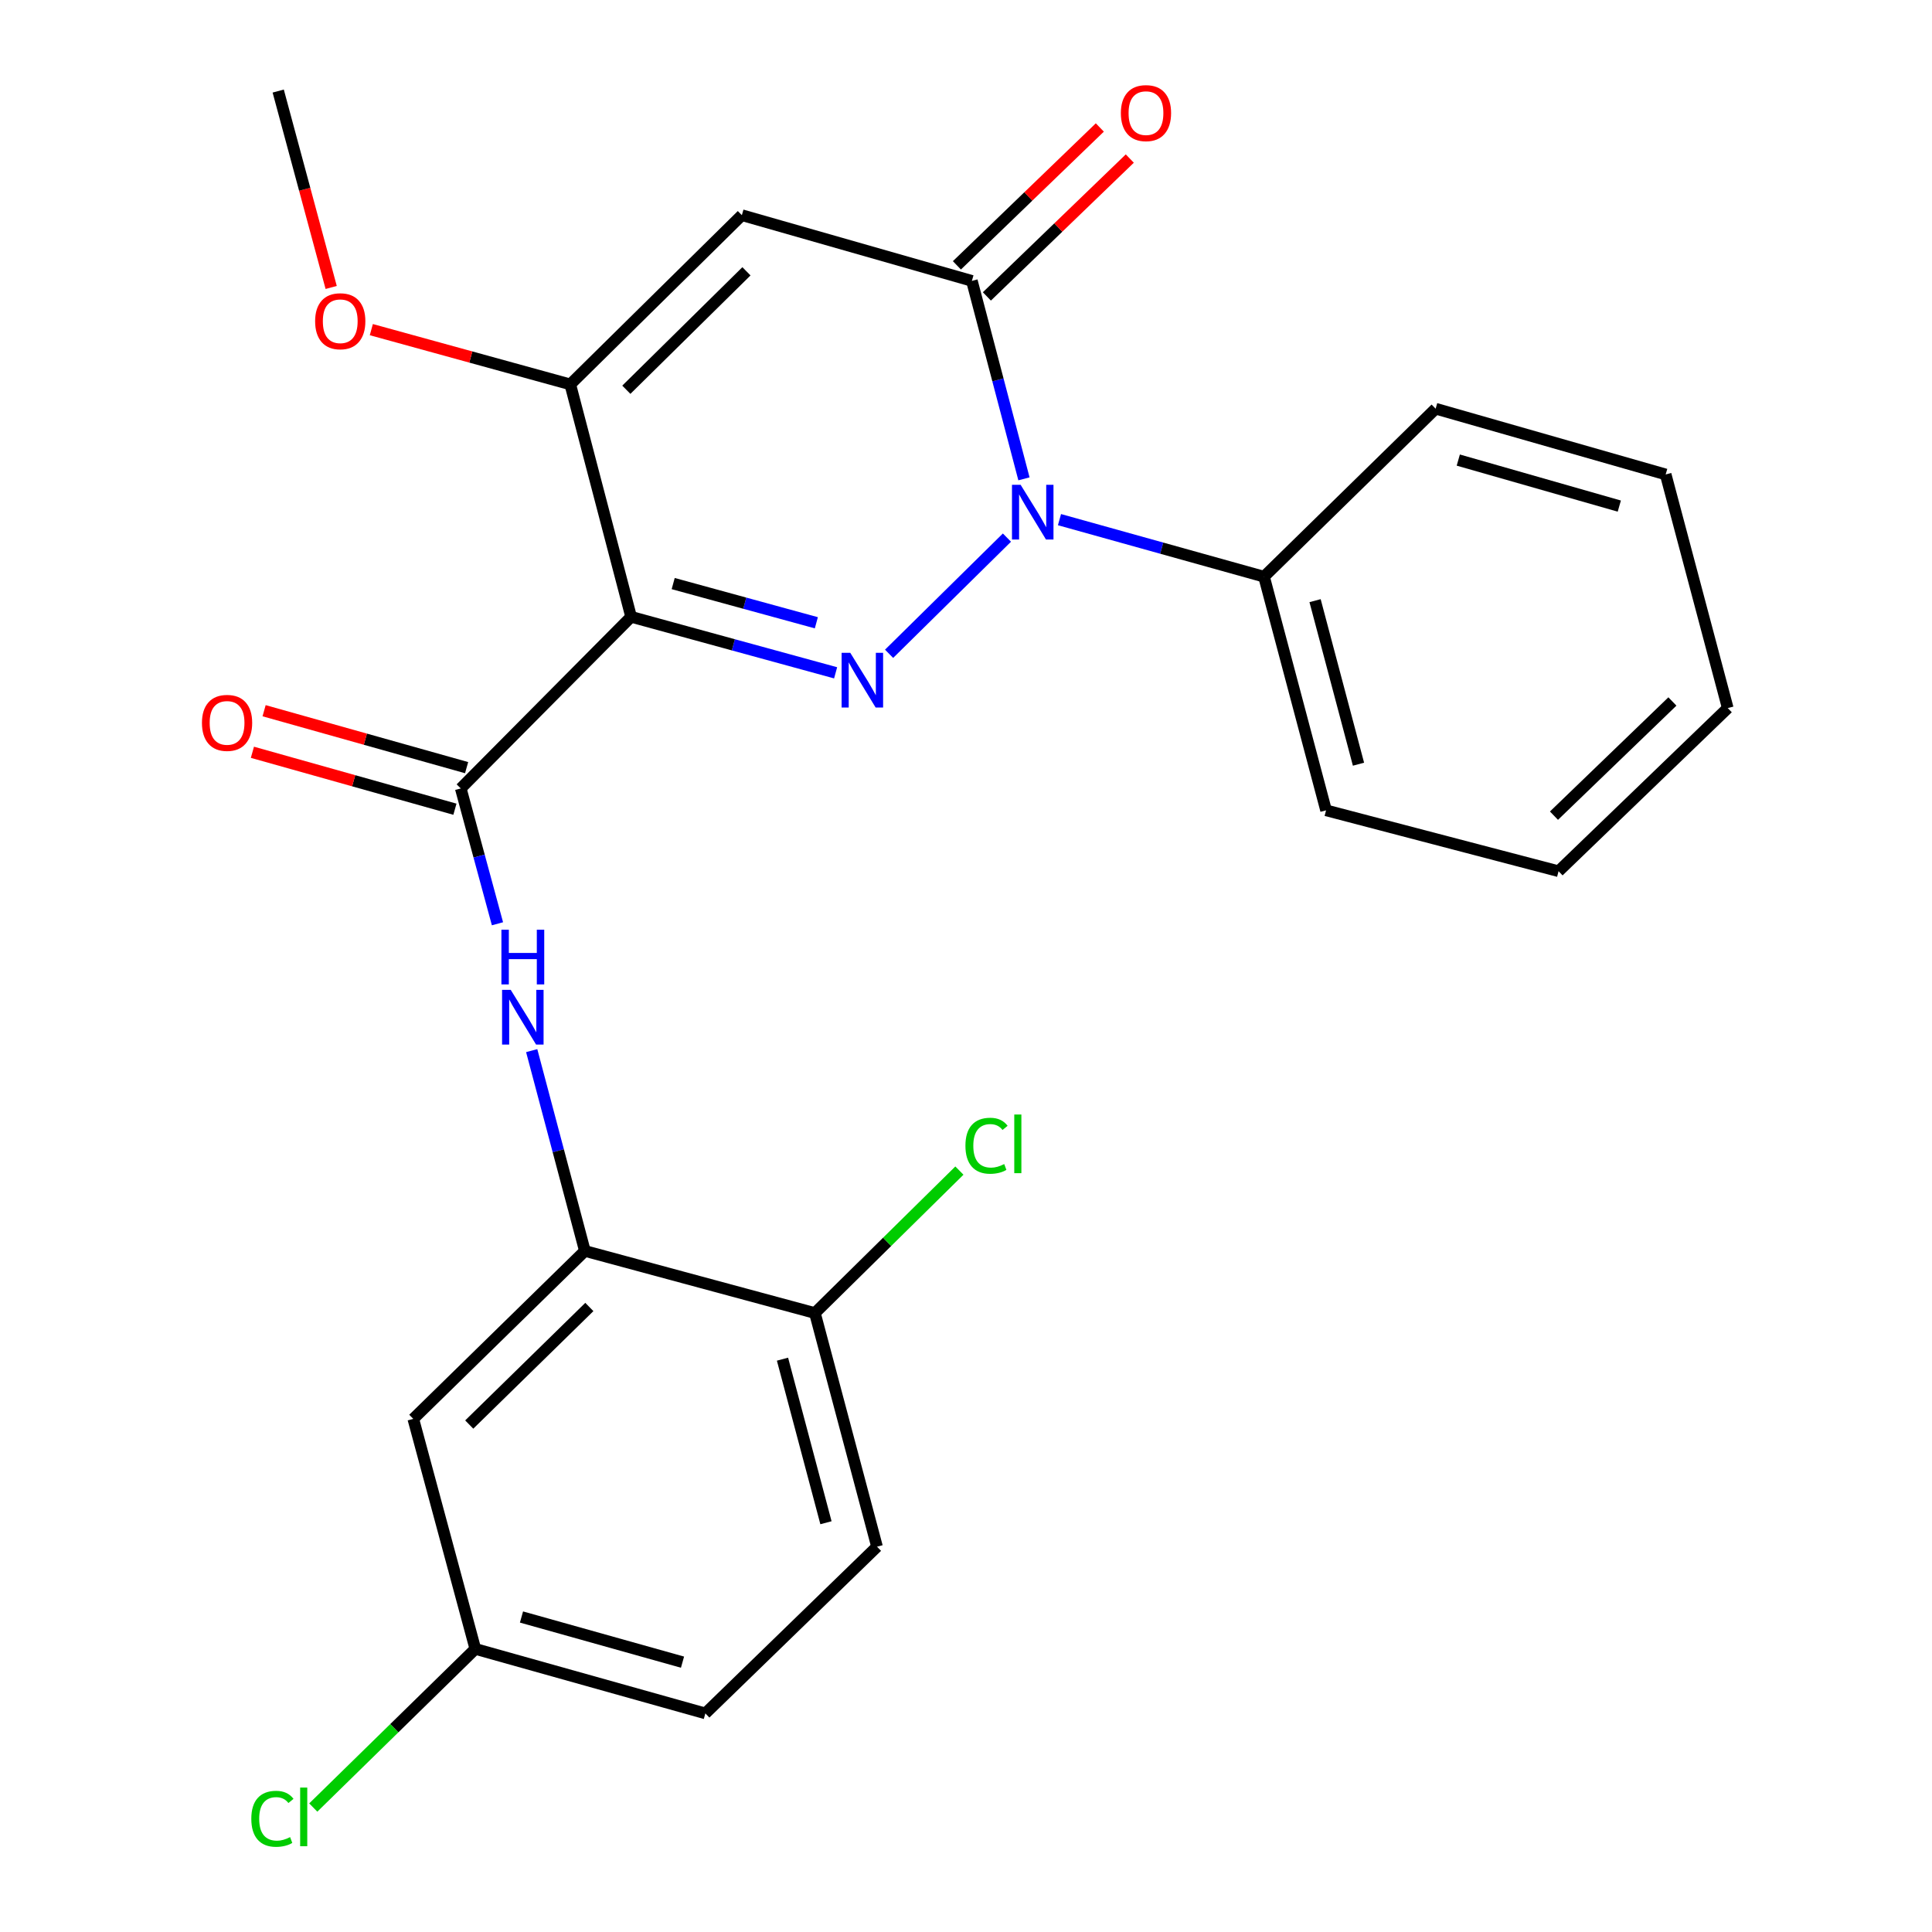 <?xml version='1.0' encoding='iso-8859-1'?>
<svg version='1.1' baseProfile='full'
              xmlns='http://www.w3.org/2000/svg'
                      xmlns:rdkit='http://www.rdkit.org/xml'
                      xmlns:xlink='http://www.w3.org/1999/xlink'
                  xml:space='preserve'
width='1000px' height='1000px' viewBox='0 0 1000 1000'>
<!-- END OF HEADER -->
<rect style='opacity:1.0;fill:#FFFFFF;stroke:none' width='1000' height='1000' x='0' y='0'> </rect>
<path class='bond-0' d='M 432.514,348.252 L 379.587,333.758' style='fill:none;fill-rule:evenodd;stroke:#0000FF;stroke-width:6px;stroke-linecap:butt;stroke-linejoin:miter;stroke-opacity:1' />
<path class='bond-0' d='M 379.587,333.758 L 326.661,319.263' style='fill:none;fill-rule:evenodd;stroke:#000000;stroke-width:6px;stroke-linecap:butt;stroke-linejoin:miter;stroke-opacity:1' />
<path class='bond-0' d='M 422.539,322.348 L 385.491,312.201' style='fill:none;fill-rule:evenodd;stroke:#0000FF;stroke-width:6px;stroke-linecap:butt;stroke-linejoin:miter;stroke-opacity:1' />
<path class='bond-0' d='M 385.491,312.201 L 348.442,302.055' style='fill:none;fill-rule:evenodd;stroke:#000000;stroke-width:6px;stroke-linecap:butt;stroke-linejoin:miter;stroke-opacity:1' />
<path class='bond-1' d='M 460.192,338.402 L 521.189,278.264' style='fill:none;fill-rule:evenodd;stroke:#0000FF;stroke-width:6px;stroke-linecap:butt;stroke-linejoin:miter;stroke-opacity:1' />
<path class='bond-4' d='M 326.661,319.263 L 295.173,198.959' style='fill:none;fill-rule:evenodd;stroke:#000000;stroke-width:6px;stroke-linecap:butt;stroke-linejoin:miter;stroke-opacity:1' />
<path class='bond-5' d='M 326.661,319.263 L 238.491,408.091' style='fill:none;fill-rule:evenodd;stroke:#000000;stroke-width:6px;stroke-linecap:butt;stroke-linejoin:miter;stroke-opacity:1' />
<path class='bond-2' d='M 530,247.847 L 516.525,196.615' style='fill:none;fill-rule:evenodd;stroke:#0000FF;stroke-width:6px;stroke-linecap:butt;stroke-linejoin:miter;stroke-opacity:1' />
<path class='bond-2' d='M 516.525,196.615 L 503.05,145.382' style='fill:none;fill-rule:evenodd;stroke:#000000;stroke-width:6px;stroke-linecap:butt;stroke-linejoin:miter;stroke-opacity:1' />
<path class='bond-9' d='M 548.386,268.964 L 601.322,283.727' style='fill:none;fill-rule:evenodd;stroke:#0000FF;stroke-width:6px;stroke-linecap:butt;stroke-linejoin:miter;stroke-opacity:1' />
<path class='bond-9' d='M 601.322,283.727 L 654.259,298.49' style='fill:none;fill-rule:evenodd;stroke:#000000;stroke-width:6px;stroke-linecap:butt;stroke-linejoin:miter;stroke-opacity:1' />
<path class='bond-3' d='M 503.05,145.382 L 383.988,111.373' style='fill:none;fill-rule:evenodd;stroke:#000000;stroke-width:6px;stroke-linecap:butt;stroke-linejoin:miter;stroke-opacity:1' />
<path class='bond-10' d='M 510.808,153.425 L 547.797,117.746' style='fill:none;fill-rule:evenodd;stroke:#000000;stroke-width:6px;stroke-linecap:butt;stroke-linejoin:miter;stroke-opacity:1' />
<path class='bond-10' d='M 547.797,117.746 L 584.785,82.068' style='fill:none;fill-rule:evenodd;stroke:#FF0000;stroke-width:6px;stroke-linecap:butt;stroke-linejoin:miter;stroke-opacity:1' />
<path class='bond-10' d='M 495.292,137.339 L 532.281,101.66' style='fill:none;fill-rule:evenodd;stroke:#000000;stroke-width:6px;stroke-linecap:butt;stroke-linejoin:miter;stroke-opacity:1' />
<path class='bond-10' d='M 532.281,101.66 L 569.269,65.982' style='fill:none;fill-rule:evenodd;stroke:#FF0000;stroke-width:6px;stroke-linecap:butt;stroke-linejoin:miter;stroke-opacity:1' />
<path class='bond-25' d='M 383.988,111.373 L 295.173,198.959' style='fill:none;fill-rule:evenodd;stroke:#000000;stroke-width:6px;stroke-linecap:butt;stroke-linejoin:miter;stroke-opacity:1' />
<path class='bond-25' d='M 386.359,140.424 L 324.188,201.735' style='fill:none;fill-rule:evenodd;stroke:#000000;stroke-width:6px;stroke-linecap:butt;stroke-linejoin:miter;stroke-opacity:1' />
<path class='bond-15' d='M 295.173,198.959 L 243.685,184.789' style='fill:none;fill-rule:evenodd;stroke:#000000;stroke-width:6px;stroke-linecap:butt;stroke-linejoin:miter;stroke-opacity:1' />
<path class='bond-15' d='M 243.685,184.789 L 192.198,170.619' style='fill:none;fill-rule:evenodd;stroke:#FF0000;stroke-width:6px;stroke-linecap:butt;stroke-linejoin:miter;stroke-opacity:1' />
<path class='bond-6' d='M 238.491,408.091 L 247.991,443.116' style='fill:none;fill-rule:evenodd;stroke:#000000;stroke-width:6px;stroke-linecap:butt;stroke-linejoin:miter;stroke-opacity:1' />
<path class='bond-6' d='M 247.991,443.116 L 257.491,478.14' style='fill:none;fill-rule:evenodd;stroke:#0000FF;stroke-width:6px;stroke-linecap:butt;stroke-linejoin:miter;stroke-opacity:1' />
<path class='bond-12' d='M 241.516,397.333 L 189.105,382.598' style='fill:none;fill-rule:evenodd;stroke:#000000;stroke-width:6px;stroke-linecap:butt;stroke-linejoin:miter;stroke-opacity:1' />
<path class='bond-12' d='M 189.105,382.598 L 136.695,367.863' style='fill:none;fill-rule:evenodd;stroke:#FF0000;stroke-width:6px;stroke-linecap:butt;stroke-linejoin:miter;stroke-opacity:1' />
<path class='bond-12' d='M 235.467,418.849 L 183.056,404.113' style='fill:none;fill-rule:evenodd;stroke:#000000;stroke-width:6px;stroke-linecap:butt;stroke-linejoin:miter;stroke-opacity:1' />
<path class='bond-12' d='M 183.056,404.113 L 130.646,389.378' style='fill:none;fill-rule:evenodd;stroke:#FF0000;stroke-width:6px;stroke-linecap:butt;stroke-linejoin:miter;stroke-opacity:1' />
<path class='bond-7' d='M 275.204,543.809 L 288.969,595.645' style='fill:none;fill-rule:evenodd;stroke:#0000FF;stroke-width:6px;stroke-linecap:butt;stroke-linejoin:miter;stroke-opacity:1' />
<path class='bond-7' d='M 288.969,595.645 L 302.734,647.482' style='fill:none;fill-rule:evenodd;stroke:#000000;stroke-width:6px;stroke-linecap:butt;stroke-linejoin:miter;stroke-opacity:1' />
<path class='bond-8' d='M 302.734,647.482 L 213.919,734.41' style='fill:none;fill-rule:evenodd;stroke:#000000;stroke-width:6px;stroke-linecap:butt;stroke-linejoin:miter;stroke-opacity:1' />
<path class='bond-8' d='M 305.045,676.494 L 242.874,737.343' style='fill:none;fill-rule:evenodd;stroke:#000000;stroke-width:6px;stroke-linecap:butt;stroke-linejoin:miter;stroke-opacity:1' />
<path class='bond-11' d='M 302.734,647.482 L 421.796,679.628' style='fill:none;fill-rule:evenodd;stroke:#000000;stroke-width:6px;stroke-linecap:butt;stroke-linejoin:miter;stroke-opacity:1' />
<path class='bond-14' d='M 213.919,734.41 L 246.028,853.472' style='fill:none;fill-rule:evenodd;stroke:#000000;stroke-width:6px;stroke-linecap:butt;stroke-linejoin:miter;stroke-opacity:1' />
<path class='bond-19' d='M 654.259,298.49 L 686.368,419.427' style='fill:none;fill-rule:evenodd;stroke:#000000;stroke-width:6px;stroke-linecap:butt;stroke-linejoin:miter;stroke-opacity:1' />
<path class='bond-19' d='M 680.677,310.896 L 703.153,395.552' style='fill:none;fill-rule:evenodd;stroke:#000000;stroke-width:6px;stroke-linecap:butt;stroke-linejoin:miter;stroke-opacity:1' />
<path class='bond-20' d='M 654.259,298.49 L 743.087,211.537' style='fill:none;fill-rule:evenodd;stroke:#000000;stroke-width:6px;stroke-linecap:butt;stroke-linejoin:miter;stroke-opacity:1' />
<path class='bond-13' d='M 421.796,679.628 L 453.943,800.565' style='fill:none;fill-rule:evenodd;stroke:#000000;stroke-width:6px;stroke-linecap:butt;stroke-linejoin:miter;stroke-opacity:1' />
<path class='bond-13' d='M 405.019,703.51 L 427.521,788.166' style='fill:none;fill-rule:evenodd;stroke:#000000;stroke-width:6px;stroke-linecap:butt;stroke-linejoin:miter;stroke-opacity:1' />
<path class='bond-16' d='M 421.796,679.628 L 459.191,642.762' style='fill:none;fill-rule:evenodd;stroke:#000000;stroke-width:6px;stroke-linecap:butt;stroke-linejoin:miter;stroke-opacity:1' />
<path class='bond-16' d='M 459.191,642.762 L 496.586,605.895' style='fill:none;fill-rule:evenodd;stroke:#00CC00;stroke-width:6px;stroke-linecap:butt;stroke-linejoin:miter;stroke-opacity:1' />
<path class='bond-17' d='M 453.943,800.565 L 365.09,886.86' style='fill:none;fill-rule:evenodd;stroke:#000000;stroke-width:6px;stroke-linecap:butt;stroke-linejoin:miter;stroke-opacity:1' />
<path class='bond-18' d='M 246.028,853.472 L 204.088,894.527' style='fill:none;fill-rule:evenodd;stroke:#000000;stroke-width:6px;stroke-linecap:butt;stroke-linejoin:miter;stroke-opacity:1' />
<path class='bond-18' d='M 204.088,894.527 L 162.148,935.582' style='fill:none;fill-rule:evenodd;stroke:#00CC00;stroke-width:6px;stroke-linecap:butt;stroke-linejoin:miter;stroke-opacity:1' />
<path class='bond-27' d='M 246.028,853.472 L 365.09,886.86' style='fill:none;fill-rule:evenodd;stroke:#000000;stroke-width:6px;stroke-linecap:butt;stroke-linejoin:miter;stroke-opacity:1' />
<path class='bond-27' d='M 269.922,836.961 L 353.265,860.332' style='fill:none;fill-rule:evenodd;stroke:#000000;stroke-width:6px;stroke-linecap:butt;stroke-linejoin:miter;stroke-opacity:1' />
<path class='bond-21' d='M 171.417,148.789 L 157.709,97.96' style='fill:none;fill-rule:evenodd;stroke:#FF0000;stroke-width:6px;stroke-linecap:butt;stroke-linejoin:miter;stroke-opacity:1' />
<path class='bond-21' d='M 157.709,97.96 L 144.001,47.13' style='fill:none;fill-rule:evenodd;stroke:#000000;stroke-width:6px;stroke-linecap:butt;stroke-linejoin:miter;stroke-opacity:1' />
<path class='bond-22' d='M 686.368,419.427 L 806.709,450.941' style='fill:none;fill-rule:evenodd;stroke:#000000;stroke-width:6px;stroke-linecap:butt;stroke-linejoin:miter;stroke-opacity:1' />
<path class='bond-23' d='M 743.087,211.537 L 862.149,245.571' style='fill:none;fill-rule:evenodd;stroke:#000000;stroke-width:6px;stroke-linecap:butt;stroke-linejoin:miter;stroke-opacity:1' />
<path class='bond-23' d='M 754.804,238.131 L 838.147,261.955' style='fill:none;fill-rule:evenodd;stroke:#000000;stroke-width:6px;stroke-linecap:butt;stroke-linejoin:miter;stroke-opacity:1' />
<path class='bond-26' d='M 806.709,450.941 L 894.283,366.508' style='fill:none;fill-rule:evenodd;stroke:#000000;stroke-width:6px;stroke-linecap:butt;stroke-linejoin:miter;stroke-opacity:1' />
<path class='bond-26' d='M 804.333,422.186 L 865.634,363.083' style='fill:none;fill-rule:evenodd;stroke:#000000;stroke-width:6px;stroke-linecap:butt;stroke-linejoin:miter;stroke-opacity:1' />
<path class='bond-24' d='M 862.149,245.571 L 894.283,366.508' style='fill:none;fill-rule:evenodd;stroke:#000000;stroke-width:6px;stroke-linecap:butt;stroke-linejoin:miter;stroke-opacity:1' />
<path  class='atom-0' d='M 440.096 337.883
L 449.376 352.883
Q 450.296 354.363, 451.776 357.043
Q 453.256 359.723, 453.336 359.883
L 453.336 337.883
L 457.096 337.883
L 457.096 366.203
L 453.216 366.203
L 443.256 349.803
Q 442.096 347.883, 440.856 345.683
Q 439.656 343.483, 439.296 342.803
L 439.296 366.203
L 435.616 366.203
L 435.616 337.883
L 440.096 337.883
' fill='#0000FF'/>
<path  class='atom-2' d='M 528.279 250.942
L 537.559 265.942
Q 538.479 267.422, 539.959 270.102
Q 541.439 272.782, 541.519 272.942
L 541.519 250.942
L 545.279 250.942
L 545.279 279.262
L 541.399 279.262
L 531.439 262.862
Q 530.279 260.942, 529.039 258.742
Q 527.839 256.542, 527.479 255.862
L 527.479 279.262
L 523.799 279.262
L 523.799 250.942
L 528.279 250.942
' fill='#0000FF'/>
<path  class='atom-7' d='M 264.353 512.36
L 273.633 527.36
Q 274.553 528.84, 276.033 531.52
Q 277.513 534.2, 277.593 534.36
L 277.593 512.36
L 281.353 512.36
L 281.353 540.68
L 277.473 540.68
L 267.513 524.28
Q 266.353 522.36, 265.113 520.16
Q 263.913 517.96, 263.553 517.28
L 263.553 540.68
L 259.873 540.68
L 259.873 512.36
L 264.353 512.36
' fill='#0000FF'/>
<path  class='atom-7' d='M 259.533 481.208
L 263.373 481.208
L 263.373 493.248
L 277.853 493.248
L 277.853 481.208
L 281.693 481.208
L 281.693 509.528
L 277.853 509.528
L 277.853 496.448
L 263.373 496.448
L 263.373 509.528
L 259.533 509.528
L 259.533 481.208
' fill='#0000FF'/>
<path  class='atom-11' d='M 580.157 58.546
Q 580.157 51.746, 583.517 47.946
Q 586.877 44.146, 593.157 44.146
Q 599.437 44.146, 602.797 47.946
Q 606.157 51.746, 606.157 58.546
Q 606.157 65.426, 602.757 69.346
Q 599.357 73.226, 593.157 73.226
Q 586.917 73.226, 583.517 69.346
Q 580.157 65.466, 580.157 58.546
M 593.157 70.026
Q 597.477 70.026, 599.797 67.146
Q 602.157 64.226, 602.157 58.546
Q 602.157 52.986, 599.797 50.186
Q 597.477 47.346, 593.157 47.346
Q 588.837 47.346, 586.477 50.146
Q 584.157 52.946, 584.157 58.546
Q 584.157 64.266, 586.477 67.146
Q 588.837 70.026, 593.157 70.026
' fill='#FF0000'/>
<path  class='atom-13' d='M 104.529 374.162
Q 104.529 367.362, 107.889 363.562
Q 111.249 359.762, 117.529 359.762
Q 123.809 359.762, 127.169 363.562
Q 130.529 367.362, 130.529 374.162
Q 130.529 381.042, 127.129 384.962
Q 123.729 388.842, 117.529 388.842
Q 111.289 388.842, 107.889 384.962
Q 104.529 381.082, 104.529 374.162
M 117.529 385.642
Q 121.849 385.642, 124.169 382.762
Q 126.529 379.842, 126.529 374.162
Q 126.529 368.602, 124.169 365.802
Q 121.849 362.962, 117.529 362.962
Q 113.209 362.962, 110.849 365.762
Q 108.529 368.562, 108.529 374.162
Q 108.529 379.882, 110.849 382.762
Q 113.209 385.642, 117.529 385.642
' fill='#FF0000'/>
<path  class='atom-16' d='M 163.11 166.272
Q 163.11 159.472, 166.47 155.672
Q 169.83 151.872, 176.11 151.872
Q 182.39 151.872, 185.75 155.672
Q 189.11 159.472, 189.11 166.272
Q 189.11 173.152, 185.71 177.072
Q 182.31 180.952, 176.11 180.952
Q 169.87 180.952, 166.47 177.072
Q 163.11 173.192, 163.11 166.272
M 176.11 177.752
Q 180.43 177.752, 182.75 174.872
Q 185.11 171.952, 185.11 166.272
Q 185.11 160.712, 182.75 157.912
Q 180.43 155.072, 176.11 155.072
Q 171.79 155.072, 169.43 157.872
Q 167.11 160.672, 167.11 166.272
Q 167.11 171.992, 169.43 174.872
Q 171.79 177.752, 176.11 177.752
' fill='#FF0000'/>
<path  class='atom-17' d='M 499.704 593.034
Q 499.704 585.994, 502.984 582.314
Q 506.304 578.594, 512.584 578.594
Q 518.424 578.594, 521.544 582.714
L 518.904 584.874
Q 516.624 581.874, 512.584 581.874
Q 508.304 581.874, 506.024 584.754
Q 503.784 587.594, 503.784 593.034
Q 503.784 598.634, 506.104 601.514
Q 508.464 604.394, 513.024 604.394
Q 516.144 604.394, 519.784 602.514
L 520.904 605.514
Q 519.424 606.474, 517.184 607.034
Q 514.944 607.594, 512.464 607.594
Q 506.304 607.594, 502.984 603.834
Q 499.704 600.074, 499.704 593.034
' fill='#00CC00'/>
<path  class='atom-17' d='M 524.984 576.874
L 528.664 576.874
L 528.664 607.234
L 524.984 607.234
L 524.984 576.874
' fill='#00CC00'/>
<path  class='atom-19' d='M 130.08 941.405
Q 130.08 934.365, 133.36 930.685
Q 136.68 926.965, 142.96 926.965
Q 148.8 926.965, 151.92 931.085
L 149.28 933.245
Q 147 930.245, 142.96 930.245
Q 138.68 930.245, 136.4 933.125
Q 134.16 935.965, 134.16 941.405
Q 134.16 947.005, 136.48 949.885
Q 138.84 952.765, 143.4 952.765
Q 146.52 952.765, 150.16 950.885
L 151.28 953.885
Q 149.8 954.845, 147.56 955.405
Q 145.32 955.965, 142.84 955.965
Q 136.68 955.965, 133.36 952.205
Q 130.08 948.445, 130.08 941.405
' fill='#00CC00'/>
<path  class='atom-19' d='M 155.36 925.245
L 159.04 925.245
L 159.04 955.605
L 155.36 955.605
L 155.36 925.245
' fill='#00CC00'/>
</svg>
